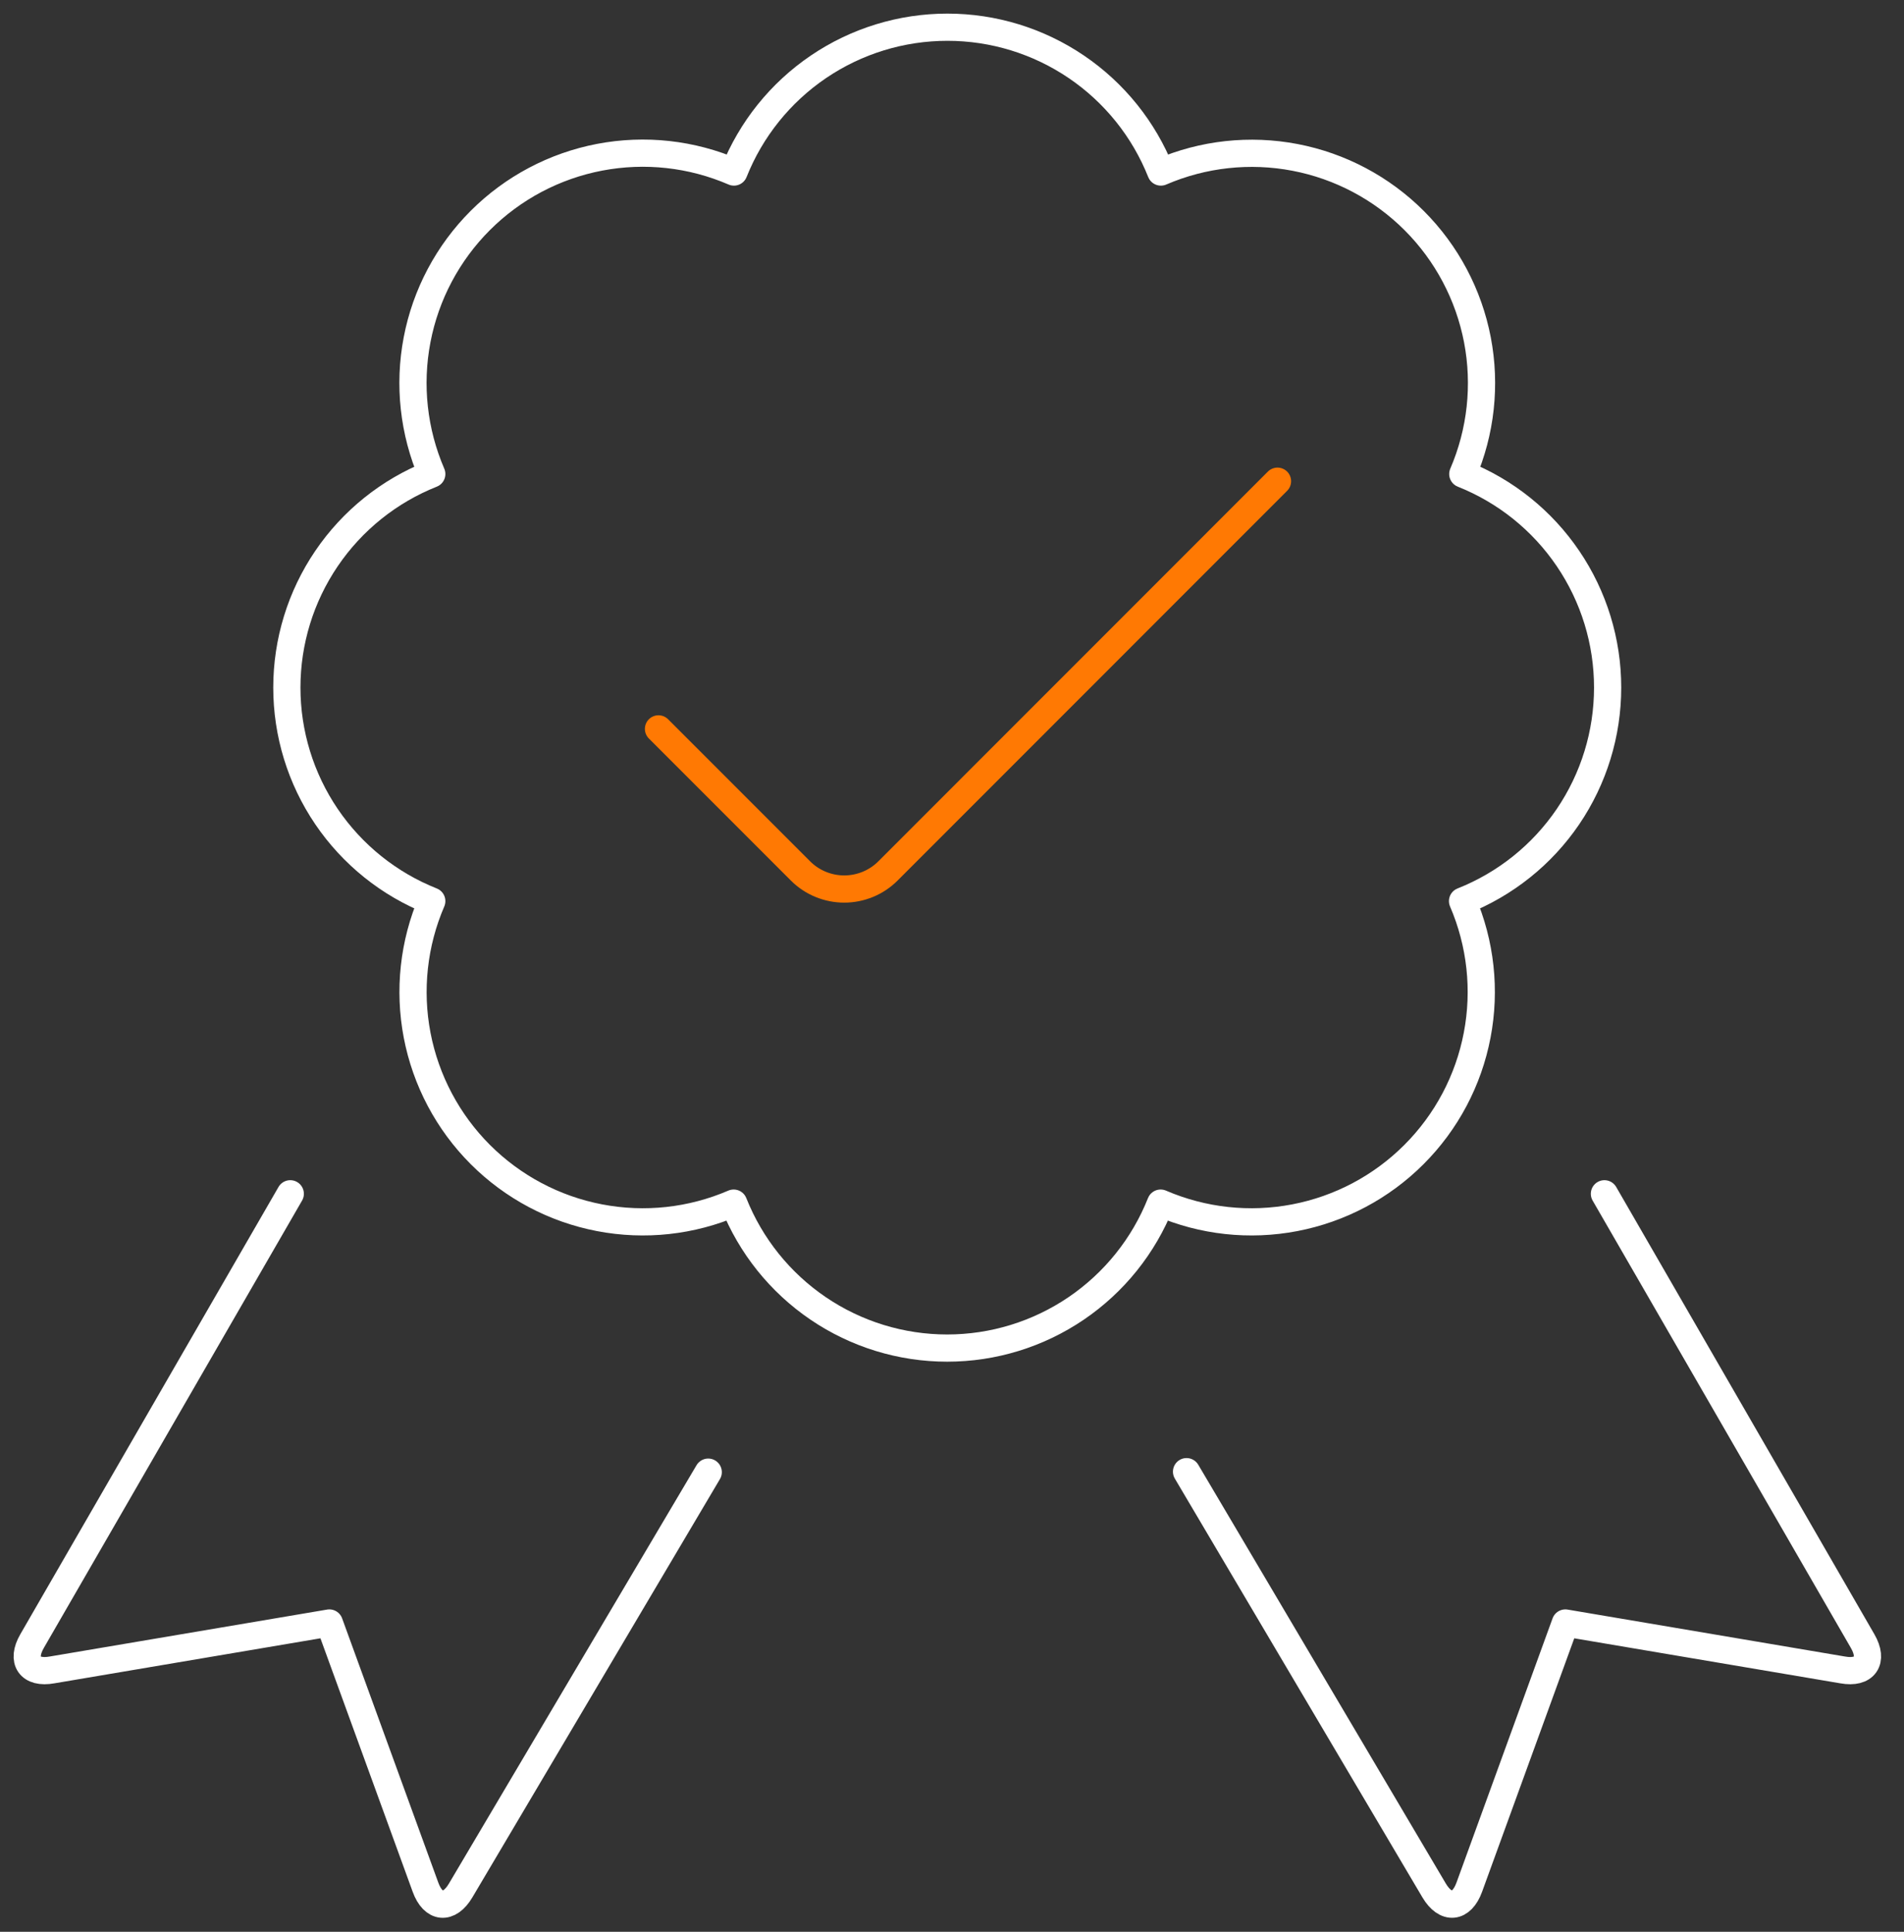 <svg width="70" height="71" viewBox="0 0 70 71" fill="none" xmlns="http://www.w3.org/2000/svg">
<rect x="0" y="0" width="70" height="71" fill="#333333" stroke="none"/>
<path d="M58.986 43.876L68.477 60.313C68.896 61.035 68.562 61.526 67.74 61.375L57.55 59.651L54.018 69.361C53.733 70.144 53.151 70.199 52.726 69.483L43.623 54.089" stroke="white" stroke-linecap="round" stroke-linejoin="round"/>
<path d="M10.672 43.876L1.181 60.313C0.762 61.035 1.096 61.526 1.918 61.375L12.108 59.651L15.643 69.361C15.928 70.147 16.511 70.199 16.935 69.483L26.038 54.107" stroke="white" stroke-linecap="round" stroke-linejoin="round"/>
<path d="M59.104 25.272C59.105 23.581 58.598 21.929 57.648 20.529C56.699 19.129 55.351 18.047 53.779 17.422C54.448 15.869 54.635 14.152 54.317 12.491C53.998 10.831 53.189 9.304 51.993 8.108C50.798 6.913 49.271 6.103 47.611 5.785C45.95 5.467 44.232 5.654 42.679 6.323C42.054 4.752 40.972 3.405 39.572 2.456C38.173 1.507 36.522 1 34.831 1C33.14 1 31.489 1.507 30.089 2.456C28.69 3.405 27.608 4.752 26.983 6.323C25.429 5.651 23.71 5.462 22.048 5.779C20.386 6.096 18.857 6.905 17.66 8.101C16.463 9.297 15.652 10.825 15.334 12.487C15.015 14.149 15.204 15.868 15.874 17.422C14.302 18.047 12.954 19.128 12.004 20.528C11.054 21.927 10.546 23.579 10.546 25.271C10.546 26.962 11.054 28.614 12.004 30.014C12.954 31.413 14.302 32.495 15.874 33.119C15.205 34.672 15.018 36.39 15.336 38.05C15.655 39.711 16.464 41.238 17.659 42.433C18.855 43.629 20.382 44.438 22.042 44.756C23.703 45.075 25.421 44.888 26.973 44.219C27.598 45.791 28.68 47.139 30.079 48.089C31.478 49.039 33.13 49.547 34.822 49.547C36.513 49.547 38.166 49.039 39.565 48.089C40.964 47.139 42.046 45.791 42.67 44.219C44.223 44.888 45.941 45.075 47.602 44.756C49.262 44.438 50.789 43.629 51.984 42.433C53.18 41.238 53.989 39.711 54.307 38.05C54.626 36.39 54.439 34.672 53.77 33.119C55.343 32.497 56.693 31.416 57.645 30.017C58.596 28.617 59.104 26.964 59.104 25.272V25.272Z" stroke="white" stroke-linecap="round" stroke-linejoin="round"/>
<path d="M46.967 17.686L32.648 32.008C32.436 32.22 32.185 32.388 31.909 32.502C31.633 32.616 31.337 32.675 31.038 32.675C30.739 32.675 30.443 32.616 30.167 32.502C29.89 32.388 29.64 32.22 29.428 32.008L24.209 26.789" stroke="#FF7903" stroke-linecap="round" stroke-linejoin="round"/>
</svg>
